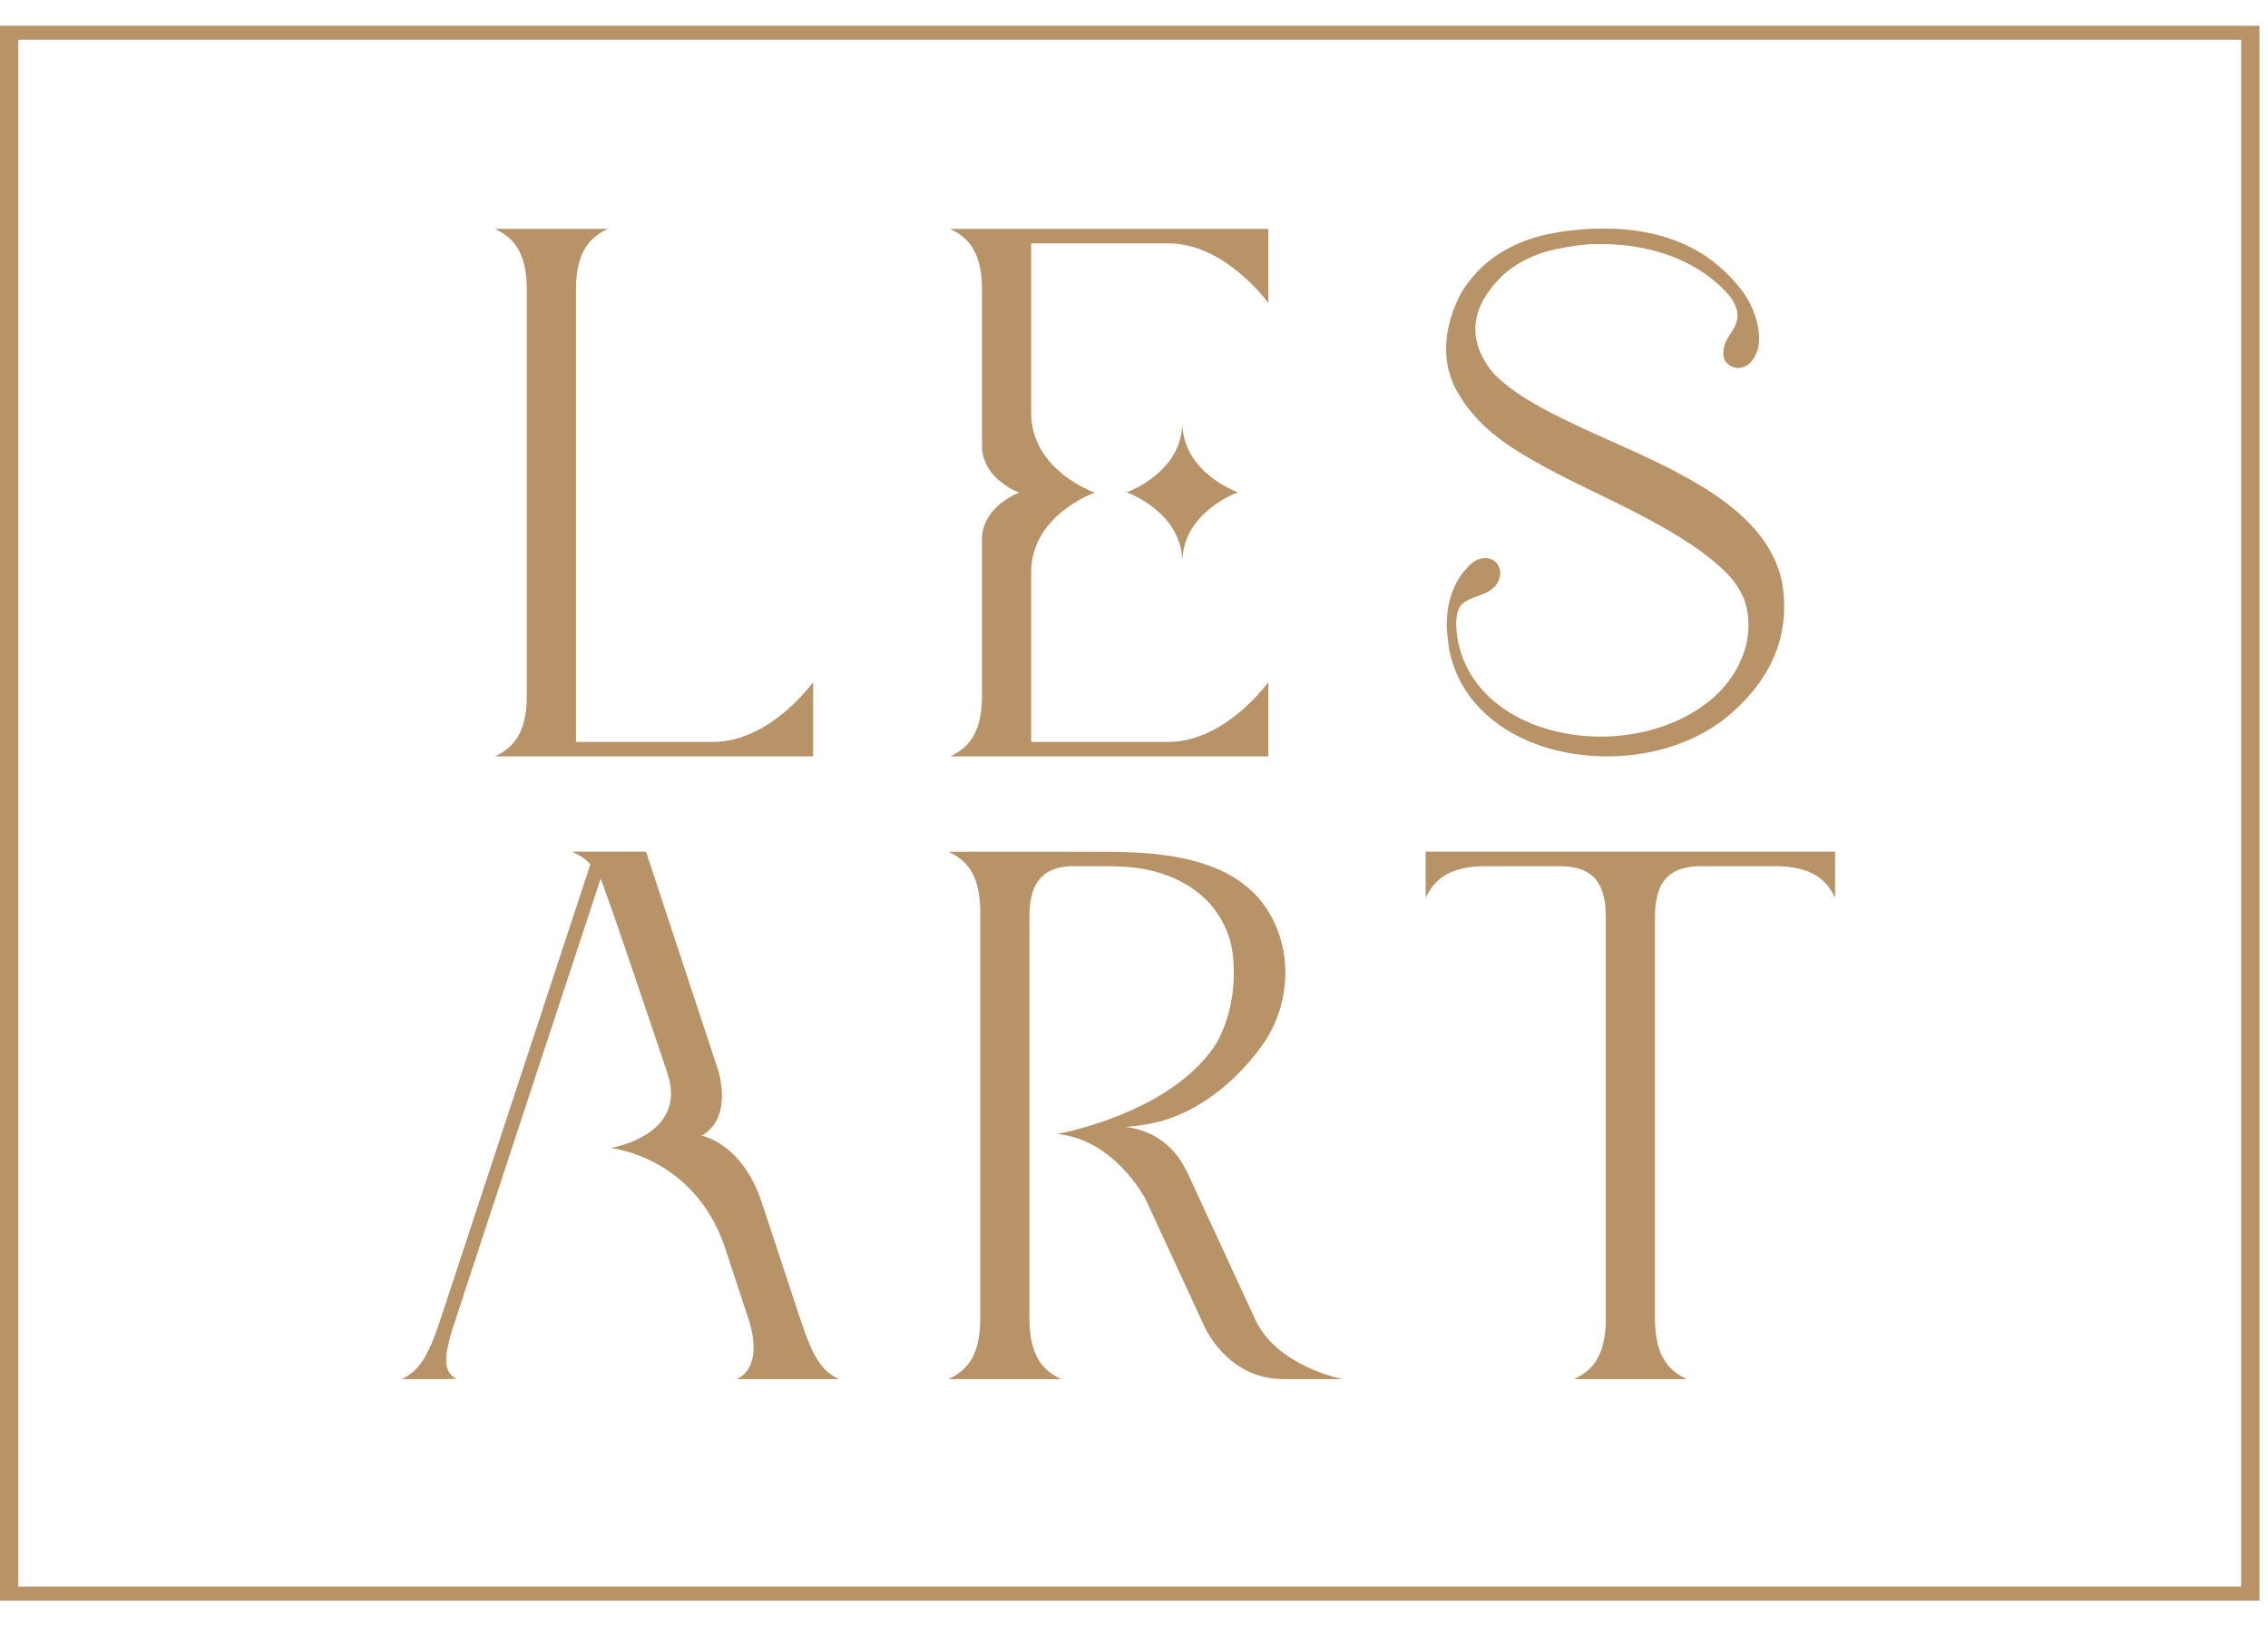 <?xml version="1.0" encoding="UTF-8"?> <svg xmlns="http://www.w3.org/2000/svg" width="53" height="38" viewBox="0 0 53 38" fill="none"><g clip-path="url(#clip0_4808_1091)"><path d="M34.733 20.237H36.487C37.11 20.256 37.526 20.504 37.526 21.42V30.813C37.526 31.726 37.168 32.043 36.781 32.223H39.42C39.033 32.043 38.675 31.726 38.675 30.813V21.42C38.675 20.504 39.091 20.256 39.714 20.237H41.468C42.385 20.237 42.703 20.593 42.884 20.978V19.898H33.316V20.978C33.498 20.593 33.816 20.237 34.733 20.237Z" fill="#B89367"></path><path d="M11.566 17.672H19.002V15.938C19.002 15.938 18.003 17.334 16.668 17.334H13.46V6.758C13.46 5.846 13.818 5.528 14.205 5.348H11.566C11.953 5.528 12.311 5.846 12.311 6.758V16.263C12.311 17.175 11.953 17.492 11.566 17.672Z" fill="#B89367"></path><path d="M22.948 12.544V16.263C22.948 17.175 22.59 17.492 22.203 17.672H29.639V15.938C29.639 15.938 28.64 17.334 27.305 17.334H24.097V13.374C24.097 12.027 25.582 11.51 25.582 11.51C25.582 11.51 24.097 10.994 24.097 9.647V5.686H27.305C28.64 5.686 29.639 7.081 29.639 7.081V5.348H22.203C22.59 5.528 22.948 5.846 22.948 6.758V10.476C23.001 11.219 23.818 11.51 23.818 11.51C23.818 11.51 23.001 11.801 22.948 12.544Z" fill="#B89367"></path><path d="M22.164 32.222H24.8C24.415 32.044 24.057 31.727 24.057 30.814V21.417C24.057 20.55 24.427 20.28 24.996 20.237H25.786C26.062 20.237 26.358 20.246 26.605 20.284C26.872 20.322 27.11 20.39 27.318 20.47C27.73 20.631 28.04 20.859 28.265 21.104C28.486 21.353 28.638 21.632 28.736 21.937C28.763 22.037 28.782 22.137 28.8 22.236C28.842 22.525 28.923 23.433 28.459 24.316C28.436 24.357 28.38 24.449 28.375 24.453C27.292 26.042 24.703 26.494 24.703 26.494C26.053 26.625 26.762 28.008 26.766 28.008L28.163 31.03C28.366 31.423 28.922 32.23 30.014 32.222H30.104L31.384 32.223C31.384 32.223 29.847 31.941 29.33 30.822L27.743 27.386C27.738 27.378 27.734 27.369 27.73 27.365C27.25 26.359 26.295 26.334 26.295 26.334C26.401 26.325 26.541 26.308 26.711 26.283C26.872 26.258 27.029 26.224 27.182 26.181C28.511 25.784 29.347 24.647 29.551 24.343C29.564 24.326 29.576 24.309 29.589 24.288C29.598 24.275 29.602 24.267 29.602 24.267C30.129 23.405 30.218 22.254 29.644 21.3C29.381 20.873 29.02 20.585 28.647 20.395C28.277 20.205 27.849 20.082 27.39 20.006C27.152 19.968 26.889 19.938 26.601 19.922C26.206 19.901 25.841 19.901 25.454 19.901C24.376 19.896 23.336 19.901 22.164 19.901C22.551 20.078 22.907 20.395 22.907 21.308V30.814C22.907 31.727 22.551 32.044 22.164 32.222Z" fill="#B89367"></path><path d="M10.466 32.219H10.675C10.348 32.066 10.385 31.683 10.551 31.123C10.612 30.922 14.035 20.534 14.035 20.534C14.137 20.721 15.602 25.091 15.602 25.091C16.078 26.533 14.268 26.823 14.268 26.823C14.268 26.823 16.21 27.011 16.933 29.125L17.487 30.805C17.729 31.54 17.603 32.043 17.217 32.223H19.606C19.22 32.043 19.009 31.752 18.7 30.813L17.802 28.094C17.342 26.701 16.397 26.535 16.397 26.535C17.15 26.106 16.781 25.001 16.781 25.001L15.097 19.899H13.372C13.529 19.972 13.668 20.056 13.797 20.192L10.297 30.816C9.988 31.752 9.769 32.043 9.383 32.223H10.473C10.47 32.222 10.469 32.22 10.466 32.219Z" fill="#B89367"></path><path d="M26.328 11.503C26.328 11.503 27.58 11.941 27.628 13.074H27.629H27.631C27.678 11.941 28.93 11.503 28.93 11.503C28.93 11.503 27.659 11.059 27.629 9.908C27.599 11.059 26.328 11.503 26.328 11.503Z" fill="#B89367"></path><path d="M52.373 37.069H0.427V0.928H52.373V37.069ZM0 0.598V37.398H52.8V0.598H0Z" fill="#B89367"></path><path d="M36.151 10.938C37.346 11.595 39.427 12.393 40.425 13.47C40.569 13.634 40.678 13.812 40.757 13.998C41.035 14.779 40.736 15.682 40.041 16.299C39.413 16.847 38.508 17.188 37.489 17.21H37.48C37.01 17.218 36.483 17.154 35.968 16.974C35.502 16.811 35.085 16.565 34.759 16.244C34.4 15.891 34.186 15.482 34.087 15.059C34.064 14.958 34.049 14.86 34.039 14.765C34.036 14.731 34.035 14.703 34.034 14.673C34.031 14.64 34.03 14.607 34.029 14.575C34.029 14.296 34.11 14.171 34.156 14.122C34.159 14.119 34.161 14.119 34.163 14.116C34.319 13.988 34.464 13.959 34.61 13.898C34.61 13.898 34.611 13.898 34.612 13.898C34.616 13.896 34.619 13.895 34.622 13.893C34.625 13.892 34.627 13.891 34.63 13.89C35.145 13.706 35.052 13.311 35.052 13.311L35.047 13.312C35.015 13.117 34.803 12.965 34.522 13.078C34.438 13.113 34.347 13.19 34.261 13.294C34.031 13.531 33.814 13.995 33.81 14.544C33.81 14.544 33.807 14.652 33.81 14.688C33.811 14.688 33.837 15.064 33.885 15.267C33.993 15.735 34.225 16.185 34.606 16.574C34.955 16.928 35.393 17.198 35.881 17.381C36.42 17.583 36.971 17.662 37.465 17.671H37.475C38.54 17.689 39.536 17.379 40.289 16.808C41.506 15.828 41.85 14.695 41.633 13.545C41.583 13.325 41.502 13.117 41.397 12.923C41.183 12.524 40.87 12.185 40.518 11.893C40.151 11.589 39.73 11.327 39.309 11.102C37.872 10.306 35.747 9.648 34.877 8.694C34.832 8.641 34.797 8.587 34.758 8.534C34.328 7.891 34.352 7.181 35.106 6.444C35.364 6.203 35.702 6.008 36.119 5.883C36.39 5.802 36.931 5.709 37.246 5.702C39.047 5.661 40.023 6.441 40.416 6.914C40.417 6.915 40.417 6.915 40.418 6.915C40.417 6.915 40.656 7.192 40.592 7.474C40.52 7.791 40.297 7.873 40.272 8.229C40.258 8.44 40.407 8.58 40.579 8.593C40.579 8.594 40.579 8.597 40.579 8.597C40.579 8.597 40.865 8.647 41.032 8.278C41.033 8.277 41.033 8.274 41.035 8.272C41.049 8.238 41.065 8.205 41.078 8.163L41.077 8.162C41.171 7.823 41.058 7.18 40.606 6.663C40.605 6.663 40.605 6.664 40.605 6.664C40.178 6.145 39.235 5.264 37.22 5.345C36.832 5.361 36.397 5.413 36.045 5.5C35.593 5.613 35.201 5.795 34.874 6.038C34.541 6.285 34.285 6.588 34.103 6.923C33.688 7.777 33.71 8.546 34.049 9.143C34.551 10.027 35.321 10.486 36.151 10.938Z" fill="#B89367"></path></g><defs><clipPath id="clip0_4808_1091"><rect width="52.8" height="36.8" fill="white" transform="translate(0 0.602)"></rect></clipPath></defs></svg> 